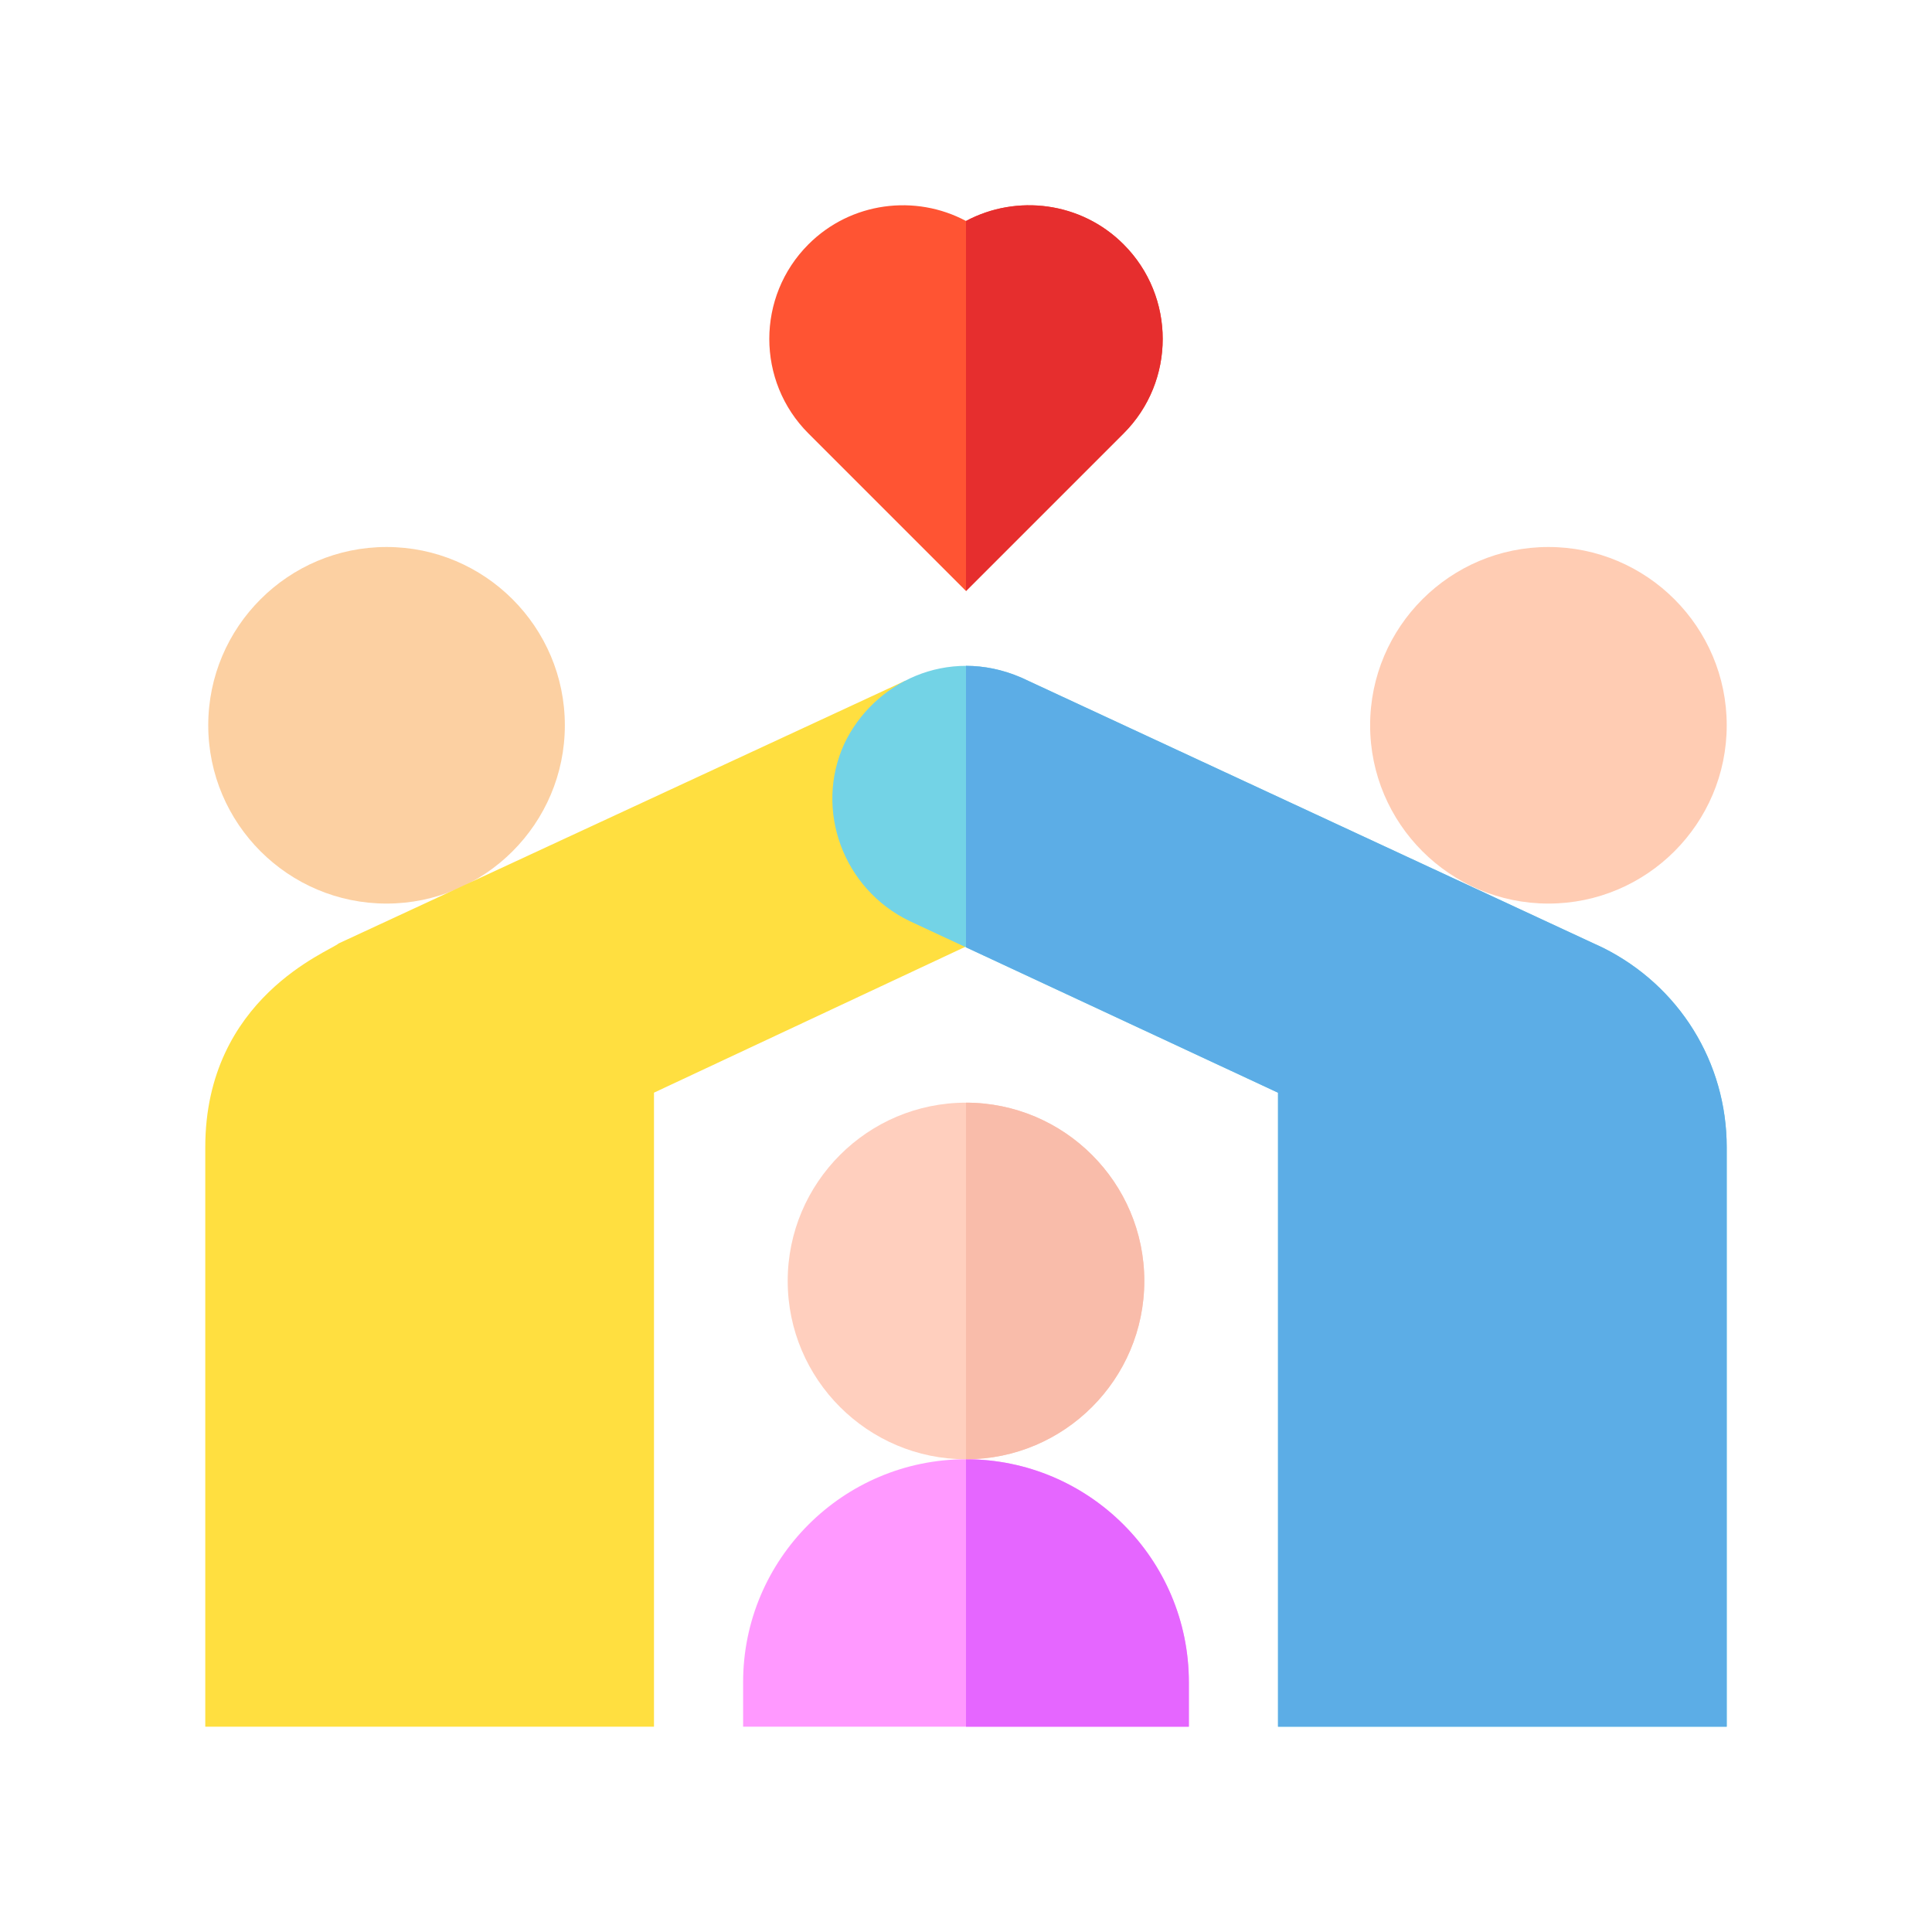 <?xml version="1.0" encoding="UTF-8"?>
<svg xmlns="http://www.w3.org/2000/svg" width="80" height="80" viewBox="0 0 80 80" fill="none">
  <path d="M16.006 37.415C11.935 37.415 8.623 34.104 8.623 30.032C8.623 25.961 11.935 22.65 16.006 22.65C20.076 22.65 23.389 25.961 23.389 30.032C23.389 34.104 20.076 37.415 16.006 37.415Z" fill="#FCD0A2"></path>
  <path d="M27.08 71.499H8.5V47.505C8.5 41.311 13.657 39.394 14.026 39.064L37.487 28.187L39.16 31.474C38.771 31.691 38.482 31.989 38.306 32.355C37.891 33.26 38.298 34.348 39.247 34.803L44.33 37.163L27.08 45.245V71.499Z" fill="#FFDF40"></path>
  <path d="M64.117 37.415C60.047 37.415 56.734 34.104 56.734 30.032C56.734 25.961 60.047 22.65 64.117 22.65C68.188 22.65 71.5 25.961 71.5 30.032C71.5 34.104 68.188 37.415 64.117 37.415Z" fill="#FFCCB3"></path>
  <path d="M40 60.425C35.93 60.425 32.617 57.114 32.617 53.042C32.617 48.971 35.93 45.659 40 45.659C44.07 45.659 47.383 48.971 47.383 53.042C47.383 57.114 44.07 60.425 40 60.425Z" fill="#FFCFBE"></path>
  <path d="M49.228 71.499H30.771V69.653C30.771 64.566 34.91 60.425 40 60.425C45.09 60.425 49.228 64.566 49.228 69.653V71.499Z" fill="#FF99FF"></path>
  <path d="M40 24.473L33.475 17.948C31.315 15.789 31.315 12.278 33.475 10.118C35.238 8.354 37.909 8.033 40 9.15C42.091 8.033 44.766 8.354 46.525 10.118C48.685 12.278 48.685 15.789 46.525 17.948L40 24.473Z" fill="#FF5433"></path>
  <path d="M46.525 17.948C48.685 15.789 48.685 12.278 46.525 10.118C44.766 8.354 42.091 8.033 40 9.15V24.473L46.525 17.948Z" fill="#E62E2E"></path>
  <path d="M49.228 71.499V69.653C49.228 64.566 45.09 60.425 40 60.425V71.499H49.228Z" fill="#E566FF"></path>
  <path d="M47.383 53.042C47.383 48.971 44.07 45.659 40 45.659V60.425C44.07 60.425 47.383 57.114 47.383 53.042Z" fill="#F9BCAA"></path>
  <path d="M71.5 71.499H52.92V45.247L37.671 38.142C34.913 36.82 33.705 33.527 34.964 30.79C36.16 28.273 39.217 26.736 42.278 28.054L66.38 39.247C69.539 40.826 71.499 43.991 71.499 47.506V71.5L71.5 71.499Z" fill="#73D3E6"></path>
  <path d="M66.381 39.246L42.279 28.052C41.509 27.722 40.739 27.571 40 27.571V39.226L52.92 45.247V71.499H71.5L71.5 47.505C71.5 43.991 69.539 40.825 66.381 39.246Z" fill="#5CADE6"></path>
</svg>
